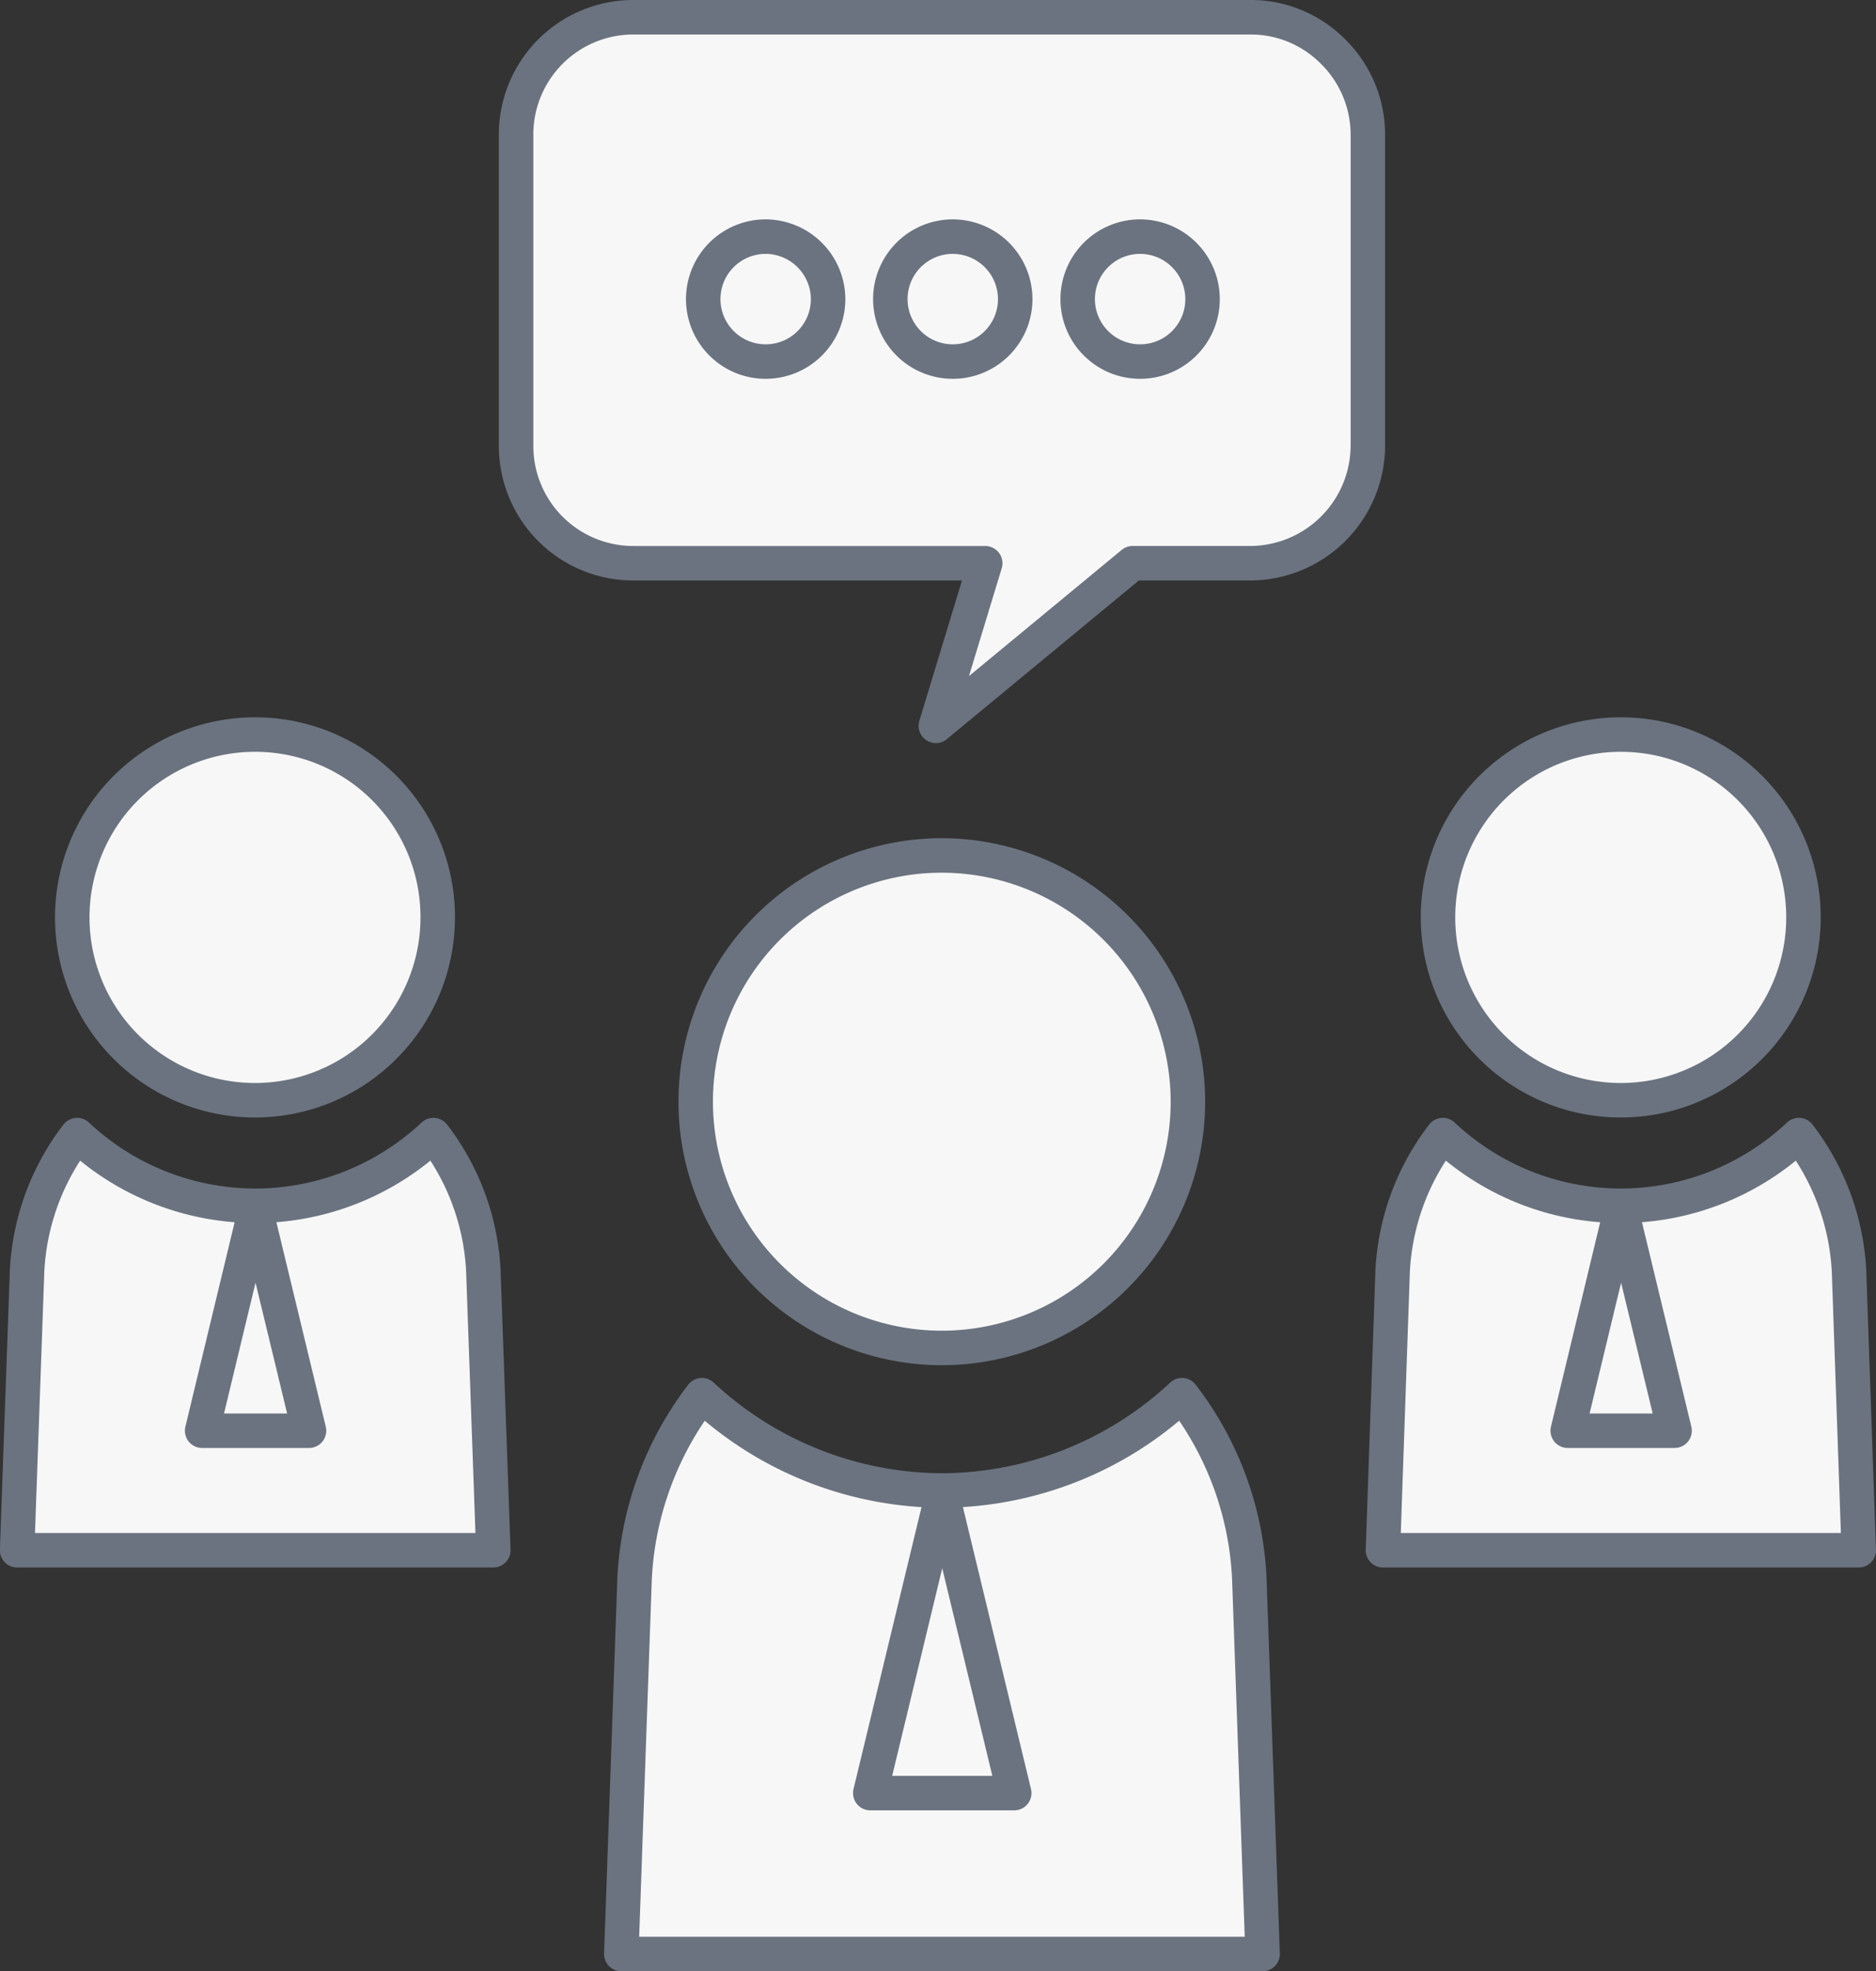 <svg xmlns="http://www.w3.org/2000/svg" width="54.413" height="57.144" viewBox="0 0 54.413 57.144">
  <rect x="0" y="0" width="54.413" height="57.144" fill="#333333" stroke="none"/>
  <g id="그룹_703" data-name="그룹 703" transform="translate(0.5 0.5)">
    <g id="그룹_699" data-name="그룹 699" transform="translate(14.469)">
      <path id="패스_524" data-name="패스 524" d="M76.859,43.755a3.358,3.358,0,0,0-2.405-.995H56.57a3.4,3.4,0,0,0-3.407,3.4v9.02a3.4,3.4,0,0,0,3.407,3.407h10.2L65.338,63.3l5.709-4.714h3.407a3.422,3.422,0,0,0,3.415-3.407V46.16A3.386,3.386,0,0,0,76.859,43.755Z" transform="translate(-53.163 -42.76)" fill="#f7f7f7" stroke="#6b7380" stroke-linecap="round" stroke-linejoin="round" stroke-width="1"/>
      <g id="그룹_698" data-name="그룹 698" transform="translate(5.427 6.355)">
        <path id="패스_525" data-name="패스 525" d="M57.517,45.42a1.811,1.811,0,1,1-1.811-1.8A1.82,1.82,0,0,1,57.517,45.42Z" transform="translate(-53.894 -43.616)" fill="#f7f7f7" stroke="#6b7380" stroke-width="1"/>
        <path id="패스_526" data-name="패스 526" d="M58.248,45.42a1.811,1.811,0,1,1-1.8-1.8A1.814,1.814,0,0,1,58.248,45.42Z" transform="translate(-49.198 -43.616)" fill="#f7f7f7" stroke="#6b7380" stroke-width="1"/>
        <path id="패스_527" data-name="패스 527" d="M58.98,45.42a1.811,1.811,0,1,1-1.811-1.8A1.815,1.815,0,0,1,58.98,45.42Z" transform="translate(-44.496 -43.616)" fill="#f7f7f7" stroke="#6b7380" stroke-width="1"/>
      </g>
    </g>
    <g id="그룹_700" data-name="그룹 700" transform="translate(17.52 24.297)">
      <path id="패스_528" data-name="패스 528" d="M68.14,53.182a7.138,7.138,0,1,1-7.134-7.149A7.147,7.147,0,0,1,68.14,53.182Z" transform="translate(-51.705 -46.033)" fill="#f7f7f7" stroke="#6b7380" stroke-linecap="round" stroke-linejoin="round" stroke-width="1"/>
      <path id="패스_529" data-name="패스 529" d="M62.876,50.9a10.265,10.265,0,0,1-6.963-2.762,9.482,9.482,0,0,0-1.952,5.293l-.386,10.905h18.6l-.386-10.905a9.394,9.394,0,0,0-1.952-5.293A10.26,10.26,0,0,1,62.876,50.9Z" transform="translate(-53.574 -32.492)" fill="#f7f7f7" stroke="#6b7380" stroke-linecap="round" stroke-linejoin="round" stroke-width="1"/>
      <path id="패스_530" data-name="패스 530" d="M58.723,57.178H54.547l2.087-8.648Z" transform="translate(-47.325 -29.998)" fill="#f7f7f7" stroke="#6b7380" stroke-linecap="round" stroke-linejoin="round" stroke-width="1"/>
    </g>
    <g id="그룹_701" data-name="그룹 701" transform="translate(0 20.793)">
      <path id="패스_531" data-name="패스 531" d="M62.023,50.869a5.3,5.3,0,1,1-5.293-5.308A5.291,5.291,0,0,1,62.023,50.869Z" transform="translate(-49.827 -45.561)" fill="#f7f7f7" stroke="#6b7380" stroke-linecap="round" stroke-linejoin="round" stroke-width="1"/>
      <path id="패스_532" data-name="패스 532" d="M58.118,49.174a7.56,7.56,0,0,1-5.167-2.049A7.033,7.033,0,0,0,51.5,51.052l-.289,8.107H65.022l-.289-8.107a7,7,0,0,0-1.448-3.927A7.56,7.56,0,0,1,58.118,49.174Z" transform="translate(-51.214 -35.515)" fill="#f7f7f7" stroke="#6b7380" stroke-linecap="round" stroke-linejoin="round" stroke-width="1"/>
      <path id="패스_533" data-name="패스 533" d="M55.036,53.837h-3.1l1.548-6.423Z" transform="translate(-46.573 -33.657)" fill="#f7f7f7" stroke="#6b7380" stroke-linecap="round" stroke-linejoin="round" stroke-width="1"/>
    </g>
    <g id="그룹_702" data-name="그룹 702" transform="translate(39.612 20.793)">
      <path id="패스_534" data-name="패스 534" d="M67.359,50.869a5.3,5.3,0,1,1-5.3-5.308A5.293,5.293,0,0,1,67.359,50.869Z" transform="translate(-55.162 -45.561)" fill="#f7f7f7" stroke="#6b7380" stroke-linecap="round" stroke-linejoin="round" stroke-width="1"/>
      <path id="패스_535" data-name="패스 535" d="M63.446,49.174a7.541,7.541,0,0,1-5.159-2.049,7.04,7.04,0,0,0-1.455,3.927l-.282,8.107h13.8l-.282-8.107a7.061,7.061,0,0,0-1.455-3.927A7.546,7.546,0,0,1,63.446,49.174Z" transform="translate(-56.55 -35.515)" fill="#f7f7f7" stroke="#6b7380" stroke-linecap="round" stroke-linejoin="round" stroke-width="1"/>
      <path id="패스_536" data-name="패스 536" d="M60.371,53.837h-3.1l1.548-6.423Z" transform="translate(-51.912 -33.657)" fill="#f7f7f7" stroke="#6b7380" stroke-linecap="round" stroke-linejoin="round" stroke-width="1"/>
    </g>
  </g>
</svg>
